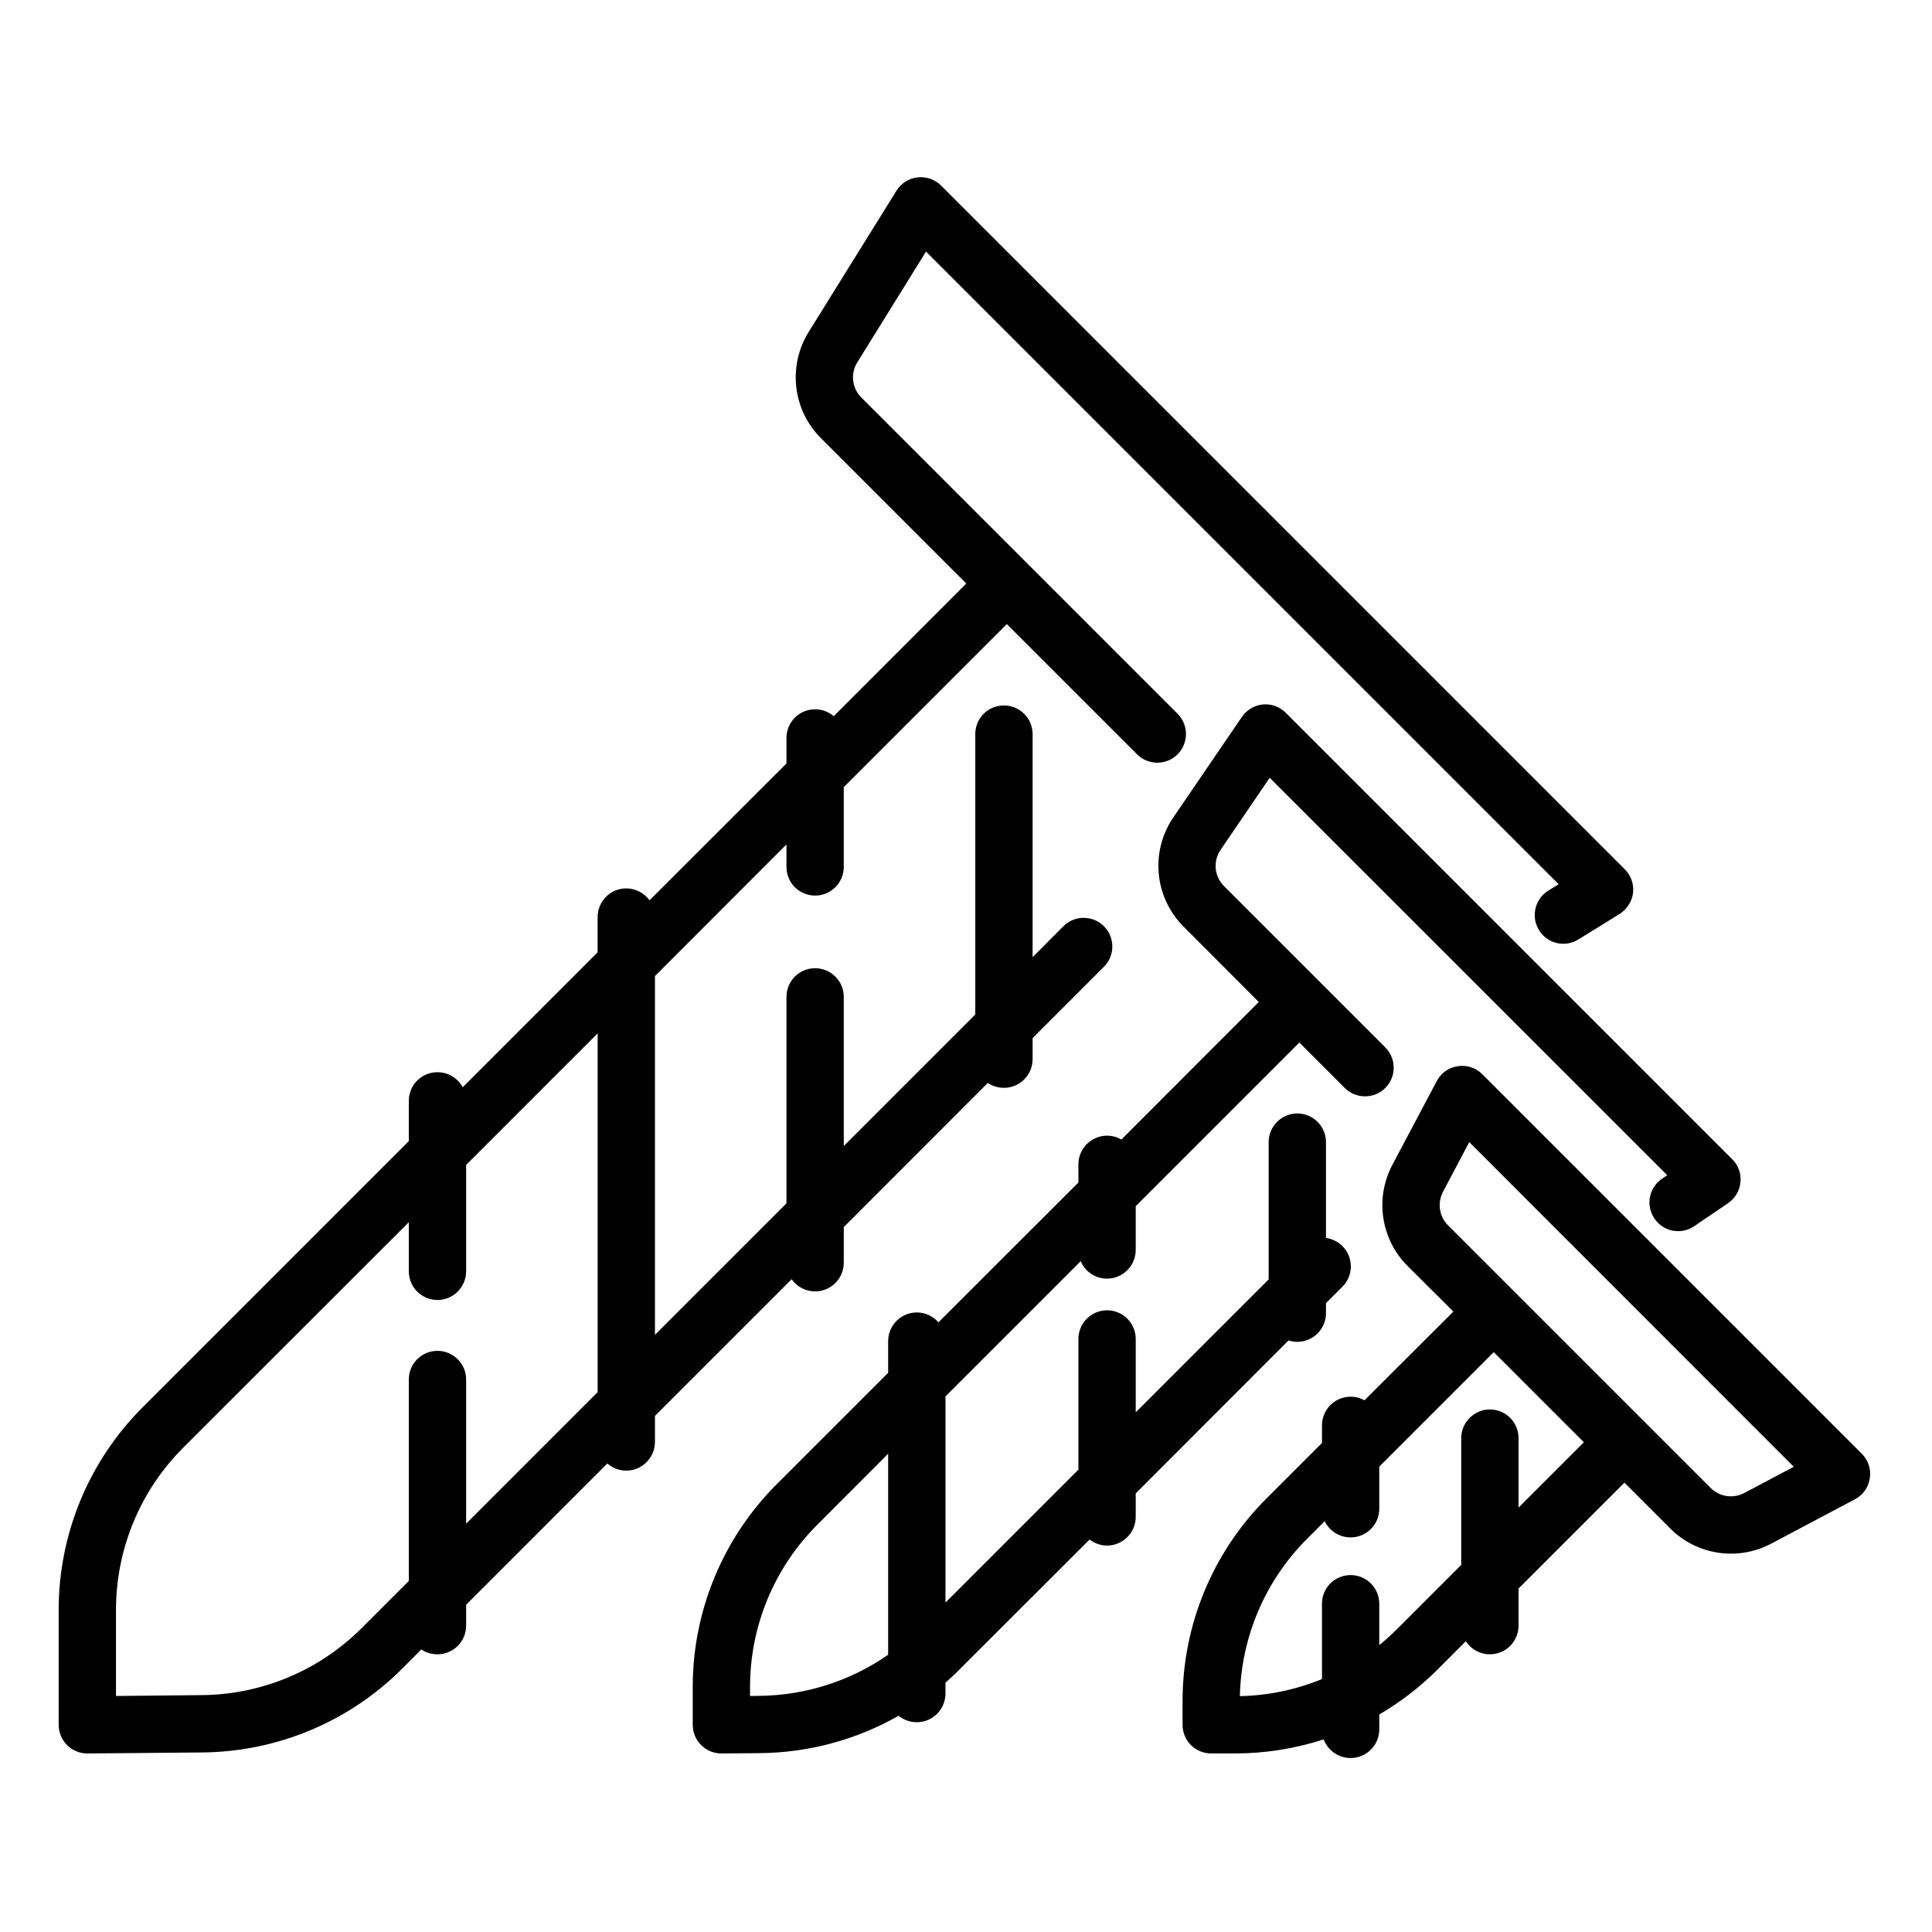 <?xml version="1.0" encoding="UTF-8"?>
<!-- Uploaded to: ICON Repo, www.iconrepo.com, Generator: ICON Repo Mixer Tools -->
<svg fill="#000000" width="800px" height="800px" version="1.1" viewBox="144 144 512 512" xmlns="http://www.w3.org/2000/svg">
 <g fill-rule="evenodd">
  <path d="m400.07 298.64-35.121 35.156c-1.328-1.141-3.074-1.82-4.934-1.82-4.215 0-7.594 3.379-7.594 7.59v6.762l-36.297 36.258c-1.367-1.898-3.644-3.152-6.152-3.152-4.215 0-7.594 3.418-7.594 7.594v9.34l-35.762 35.766c-1.293-2.394-3.797-3.988-6.684-3.988-4.215 0-7.594 3.379-7.594 7.594v10.668l-70.543 70.543c-14.238 14.238-22.25 33.527-22.25 53.688v30.449c0 2.012 0.836 3.988 2.242 5.391 1.441 1.441 3.418 2.242 5.43 2.203 0 0 15.375-0.113 30.297-0.266 19.934-0.152 38.992-8.125 53.078-22.211l5.051-5.09c1.215 0.836 2.695 1.293 4.289 1.293 4.176 0 7.594-3.379 7.594-7.594v-5.543l37.434-37.438c1.332 1.18 3.078 1.898 5.012 1.898 4.176 0 7.594-3.414 7.594-7.594v-6.906l36.223-36.223c1.367 1.938 3.644 3.227 6.227 3.227 4.176 0 7.594-3.418 7.594-7.594v-9.453l38.156-38.195c1.215 0.797 2.695 1.293 4.289 1.293 4.176 0 7.594-3.379 7.594-7.594v-5.582l18.906-18.906c2.965-2.961 2.965-7.785 0-10.746-2.961-2.961-7.781-2.961-10.742 0l-8.164 8.199v-59.113c0-4.215-3.418-7.594-7.594-7.594-4.215 0-7.594 3.379-7.594 7.594v74.301l-34.852 34.855v-39.523c0-4.176-3.418-7.594-7.594-7.594-4.215 0-7.594 3.418-7.594 7.594v54.711l-34.855 34.852v-95.07l34.855-34.891v5.961c0 4.215 3.379 7.594 7.594 7.594 4.176 0 7.594-3.379 7.594-7.594v-21.148l43.207-43.207 34.512 34.512c2.961 2.965 7.781 2.965 10.742 0 2.961-2.961 2.961-7.781 0-10.742 0 0-60.938-60.938-83.793-83.793-2.504-2.508-2.961-6.379-1.062-9.379 0 0 18.188-29.312 18.188-29.312l167.66 167.66-2.769 1.711c-3.57 2.238-4.633 6.906-2.43 10.477 2.203 3.57 6.871 4.672 10.441 2.43l10.934-6.758c1.938-1.254 3.266-3.305 3.531-5.582 0.266-2.316-0.531-4.594-2.203-6.262l-181.18-181.18c-1.633-1.633-3.949-2.43-6.227-2.164-2.316 0.266-4.363 1.555-5.582 3.531 0 0-14.578 23.426-23.273 37.434-5.578 9-4.25 20.656 3.231 28.133zm-132.54 249.14 34.852-34.855v-95.07l-34.852 34.855v28.207c0 4.18-3.418 7.594-7.594 7.594-4.215 0-7.594-3.414-7.594-7.594v-13.02l-59.797 59.758c-11.391 11.391-17.809 26.844-17.809 42.98v22.816l22.668-0.227c15.906-0.113 31.172-6.492 42.445-17.77l12.492-12.492v-53.379c0-4.215 3.379-7.594 7.594-7.594 4.176 0 7.594 3.379 7.594 7.594z"/>
  <path d="m477.59 409.54-36.41 36.445c-1.137-0.645-2.43-1.023-3.797-1.023-4.176 0-7.594 3.418-7.594 7.594v4.82l-37.094 37.059c-1.367-1.598-3.453-2.621-5.731-2.621-4.176 0-7.594 3.418-7.594 7.594v8.391l-29.539 29.539c-14.238 14.238-22.25 33.562-22.25 53.684v10.062c0 2.012 0.797 3.988 2.242 5.391 1.441 1.441 3.379 2.242 5.43 2.203 0 0 4.328-0.039 10.059-0.078 13.023-0.113 25.703-3.566 36.828-9.906 1.328 1.098 3 1.707 4.824 1.707 4.176 0 7.594-3.379 7.594-7.594v-2.887c1.289-1.137 2.582-2.316 3.797-3.566l34.395-34.359c1.293 0.984 2.887 1.594 4.633 1.594 4.176 0 7.594-3.418 7.594-7.594v-6.227l40.512-40.551c0.723 0.266 1.52 0.383 2.316 0.383 4.176 0 7.594-3.418 7.594-7.594v-2.66l4.367-4.367c2.961-2.961 2.961-7.781 0-10.742-1.215-1.215-2.773-1.938-4.367-2.164v-25.402c0-4.176-3.418-7.594-7.594-7.594-4.215 0-7.594 3.418-7.594 7.594v36.375l-35.234 35.234v-19.441c0-4.215-3.418-7.594-7.594-7.594s-7.594 3.379-7.594 7.594v34.625l-35.23 35.234v-54.633l35.84-35.844c1.137 2.734 3.836 4.633 6.984 4.633 4.176 0 7.594-3.418 7.594-7.594v-11.617l43.359-43.359 12.035 12.035c2.961 2.965 7.785 2.965 10.746 0 2.961-2.961 2.961-7.781 0-10.742l-42.754-42.75c-2.578-2.582-2.961-6.609-0.871-9.645l12.984-19.062 105.36 105.32-1.406 0.949c-3.453 2.391-4.367 7.098-1.973 10.555 2.352 3.492 7.062 4.363 10.516 2.012l9-6.113c1.859-1.293 3.074-3.305 3.266-5.582 0.227-2.238-0.57-4.481-2.203-6.074l-118.3-118.3c-1.598-1.594-3.797-2.394-6.039-2.203-2.277 0.227-4.328 1.441-5.582 3.305 0 0-10.707 15.68-18.184 26.652-6.152 9.035-5.012 21.184 2.734 28.93zm-98.219 119.71-18.793 18.832c-11.391 11.391-17.809 26.844-17.809 42.941v2.43s2.43-0.035 2.43-0.035c12.301-0.117 24.184-3.949 34.172-10.898z"/>
  <path d="m529.15 491.59-23.539 23.5c-1.102-0.605-2.352-0.949-3.68-0.949-4.215 0-7.594 3.418-7.594 7.594v4.672l-14.695 14.691c-14.273 14.238-22.25 33.562-22.25 53.684v6.305c0 4.215 3.383 7.594 7.594 7.594h6.305c8.047 0 15.984-1.293 23.5-3.723 1.062 2.887 3.875 4.938 7.141 4.938 4.176 0 7.59-3.379 7.59-7.594v-3.949c5.582-3.266 10.785-7.25 15.453-11.922l7.481-7.481c1.367 2.09 3.723 3.457 6.379 3.457 4.215 0 7.594-3.418 7.594-7.594v-9.832l28.059-28.059 12.109 12.109c7.062 7.102 17.922 8.734 26.77 4.062l22.207-11.77c2.129-1.102 3.609-3.188 3.949-5.578 0.383-2.356-0.418-4.785-2.125-6.496l-100.57-100.57c-1.711-1.707-4.102-2.504-6.492-2.125-2.394 0.34-4.481 1.824-5.582 3.949l-11.77 22.211c-4.672 8.844-3.039 19.703 4.023 26.766zm-19.629 41.078v11.164c0 4.215-3.414 7.594-7.59 7.594-3.039 0-5.621-1.746-6.875-4.293l-4.707 4.711c-11.086 11.086-17.426 26.008-17.77 41.648 7.519-0.152 14.883-1.707 21.758-4.519v-19.969c0-4.215 3.379-7.594 7.594-7.594 4.176 0 7.59 3.379 7.59 7.594v10.973c1.633-1.328 3.231-2.773 4.711-4.254l17.008-17.008v-33.602c0-4.176 3.418-7.594 7.594-7.594 4.215 0 7.594 3.418 7.594 7.594v18.414l17.312-17.312-23.883-23.883zm18.227-63.938 69.594 69.594c2.352 2.356 5.961 2.887 8.922 1.332l13.098-6.949-85.996-86.035-6.945 13.137c-1.559 2.965-1.027 6.57 1.328 8.922z"/>
 </g>
</svg>
